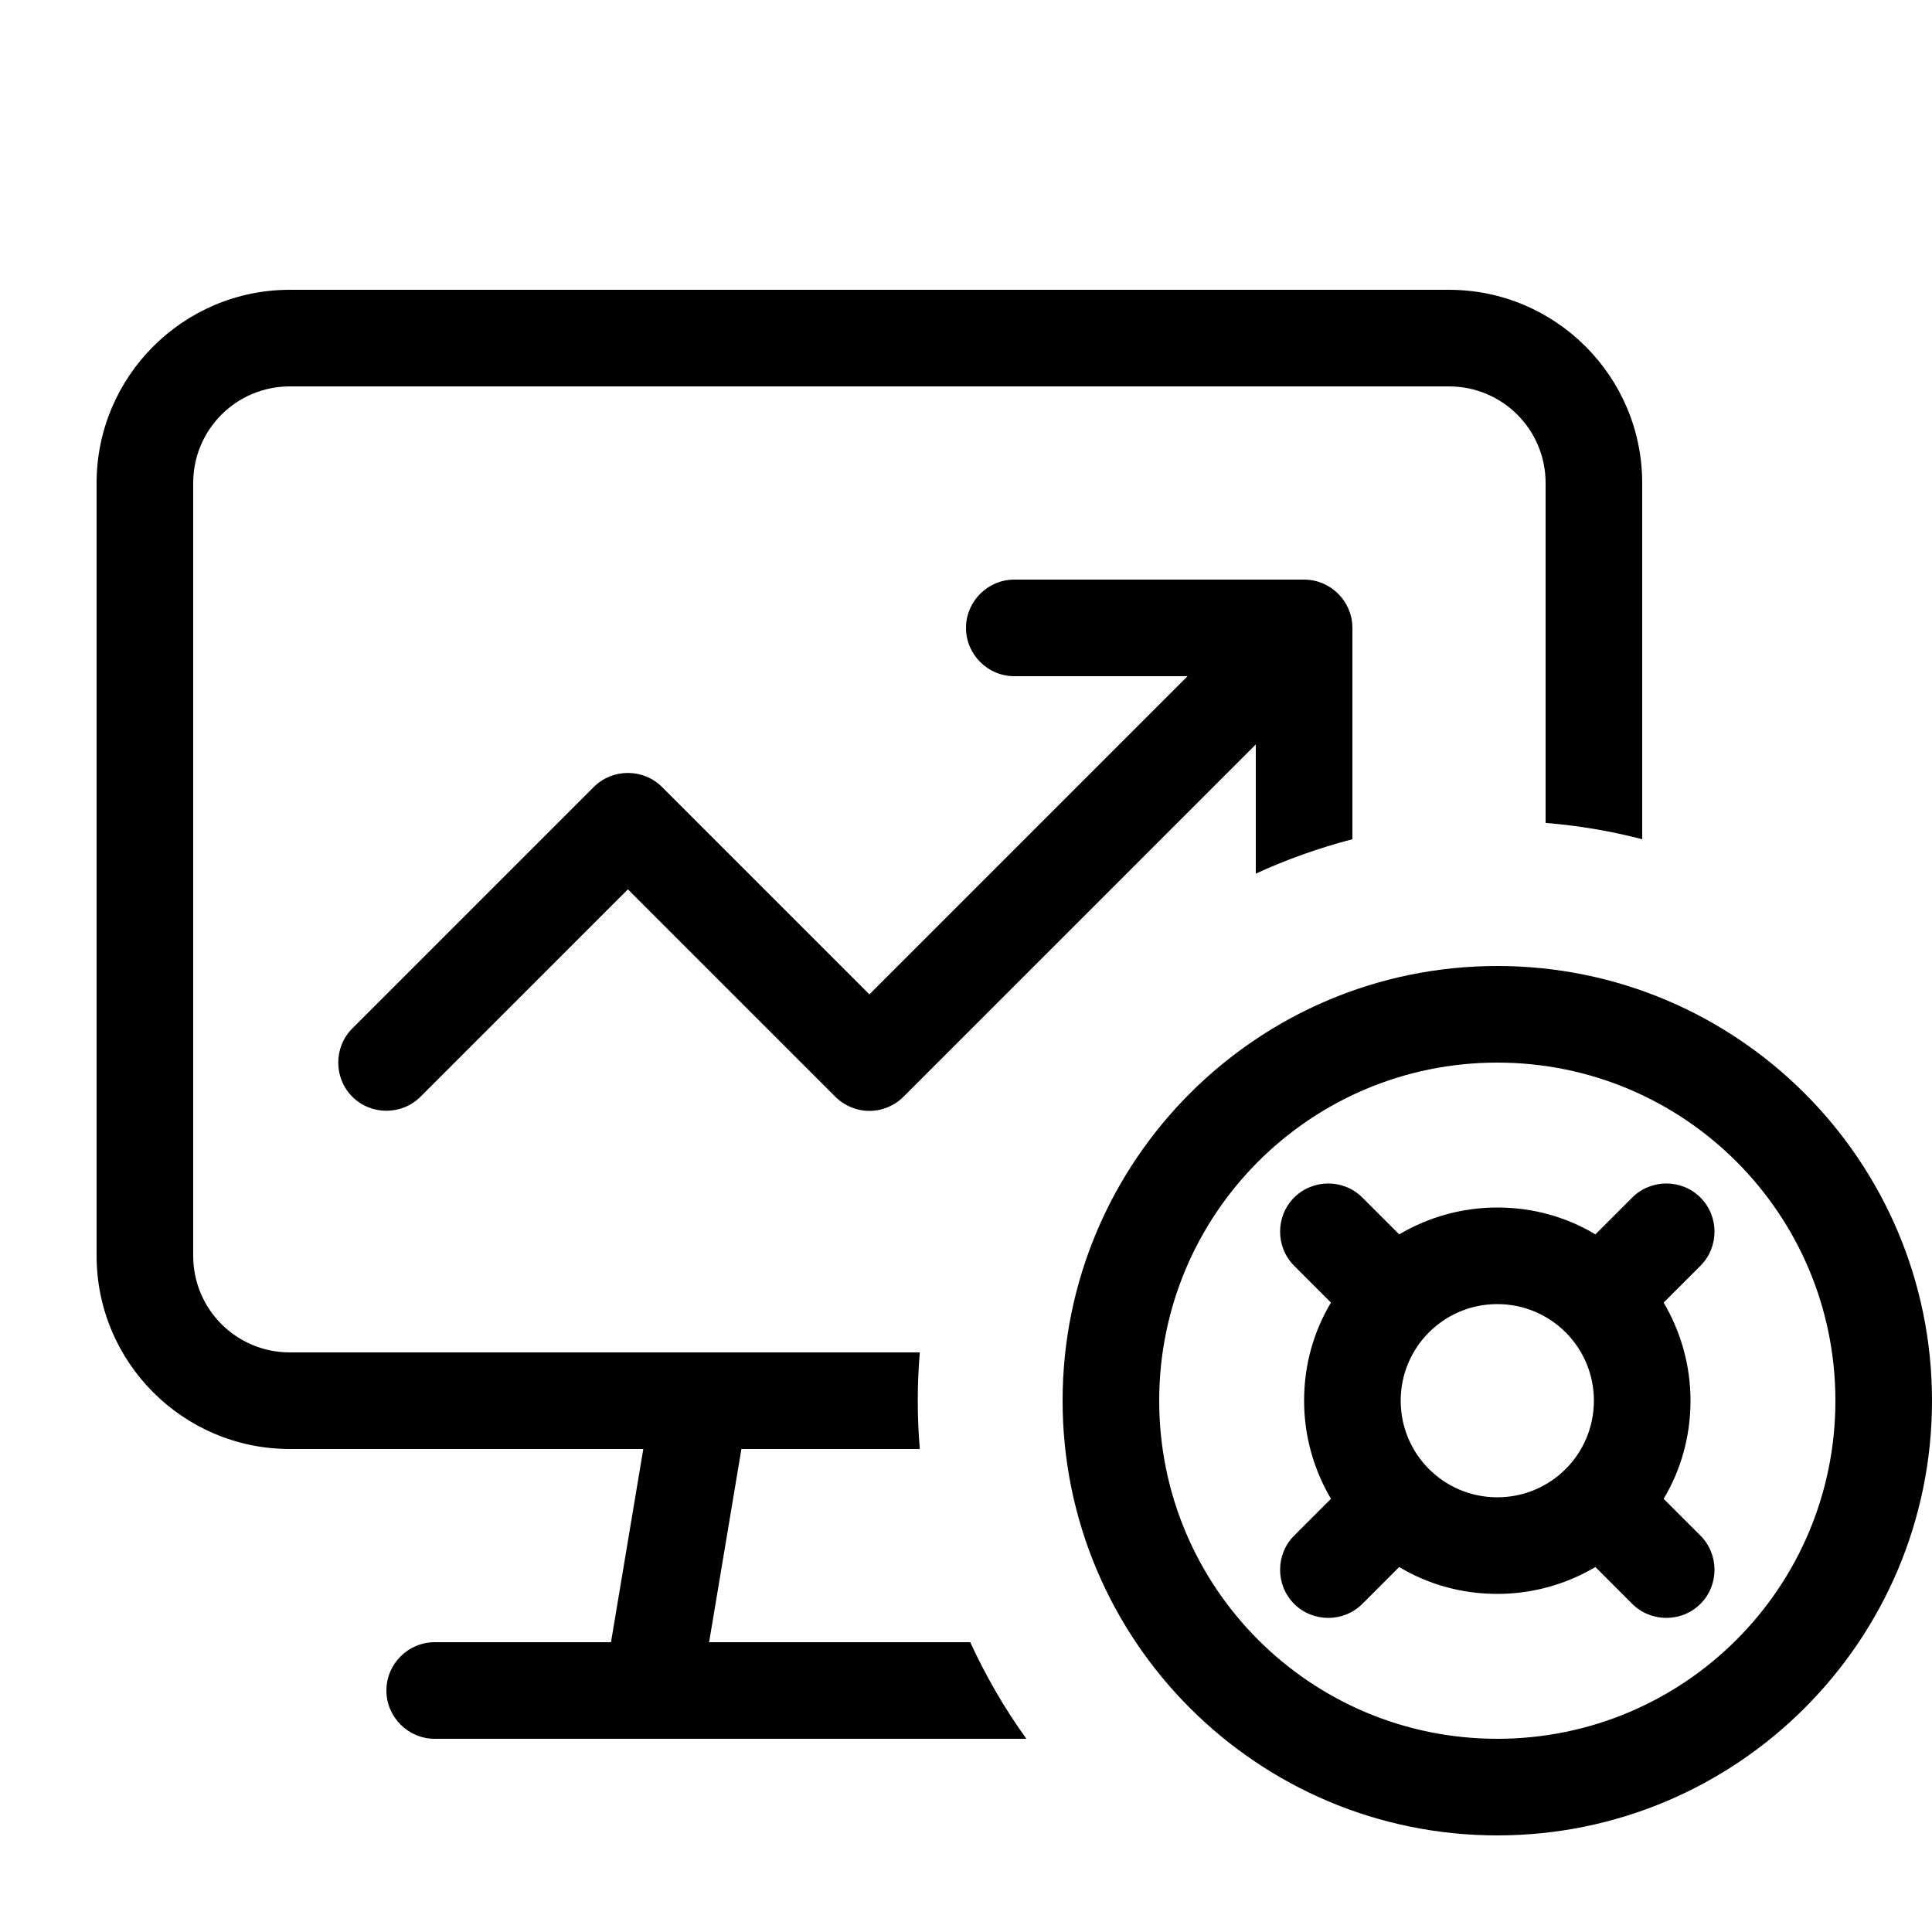 <svg xmlns="http://www.w3.org/2000/svg" viewBox="0 0 640 640"><!--! Font Awesome Pro 7.1.0 by @fontawesome - https://fontawesome.com License - https://fontawesome.com/license (Commercial License) Copyright 2025 Fonticons, Inc. --><path fill="currentColor" d="M480 128L96 128C78.3 128 64 142.3 64 160L64 416C64 433.7 78.3 448 96 448L304.7 448C303.8 458.5 303.8 469.5 304.7 480L245.6 480L234.9 544L321.4 544C326.6 555.3 332.8 566 340 576L144 576C135.2 576 128 568.8 128 560C128 551.2 135.2 544 144 544L202.4 544L213.1 480L96 480C60.7 480 32 451.3 32 416L32 160C32 124.7 60.7 96 96 96L480 96C515.3 96 544 124.7 544 160L544 278C533.6 275.3 523 273.5 512 272.6L512 160C512 142.3 497.7 128 480 128zM416 289.4L416 246.6L299.3 363.3C296.3 366.3 292.2 368 288 368C283.8 368 279.7 366.3 276.7 363.3L208 294.6L139.3 363.3C133.1 369.5 122.9 369.5 116.7 363.3C110.5 357.1 110.5 346.9 116.7 340.7L196.7 260.7C202.9 254.5 213.1 254.5 219.3 260.7L288 329.4L393.4 224L336 224C327.2 224 320 216.8 320 208C320 199.2 327.2 192 336 192L432 192C440.8 192 448 199.2 448 208L448 278C436.9 280.9 426.2 284.7 416 289.4zM496 576C557.9 576 608 525.9 608 464C608 402.1 557.9 352 496 352C434.1 352 384 402.1 384 464C384 525.9 434.1 576 496 576zM496 320C575.5 320 640 384.5 640 464C640 543.5 575.5 608 496 608C416.5 608 352 543.5 352 464C352 384.5 416.5 320 496 320zM496 496C513.7 496 528 481.7 528 464C528 446.3 513.7 432 496 432C478.3 432 464 446.3 464 464C464 481.7 478.3 496 496 496zM551.1 496.5L563.3 508.7C569.5 514.9 569.5 525.1 563.3 531.3C557.1 537.5 546.9 537.5 540.7 531.3L528.5 519.1C519 524.7 507.9 528 496 528C484.1 528 473 524.8 463.5 519.1L451.3 531.3C445.1 537.5 434.9 537.5 428.7 531.3C422.5 525.1 422.5 514.9 428.7 508.7L440.9 496.5C435.3 487 432 475.9 432 464C432 452.1 435.2 441 440.9 431.5L428.7 419.3C422.5 413.1 422.5 402.9 428.7 396.7C434.9 390.5 445.1 390.5 451.3 396.7L463.5 408.9C473 403.3 484.1 400 496 400C507.9 400 519 403.2 528.5 408.9L540.7 396.7C546.9 390.5 557.1 390.5 563.3 396.7C569.5 402.9 569.5 413.1 563.3 419.3L551.1 431.5C556.7 441 560 452.1 560 464C560 475.9 556.8 487 551.1 496.5z"/></svg>